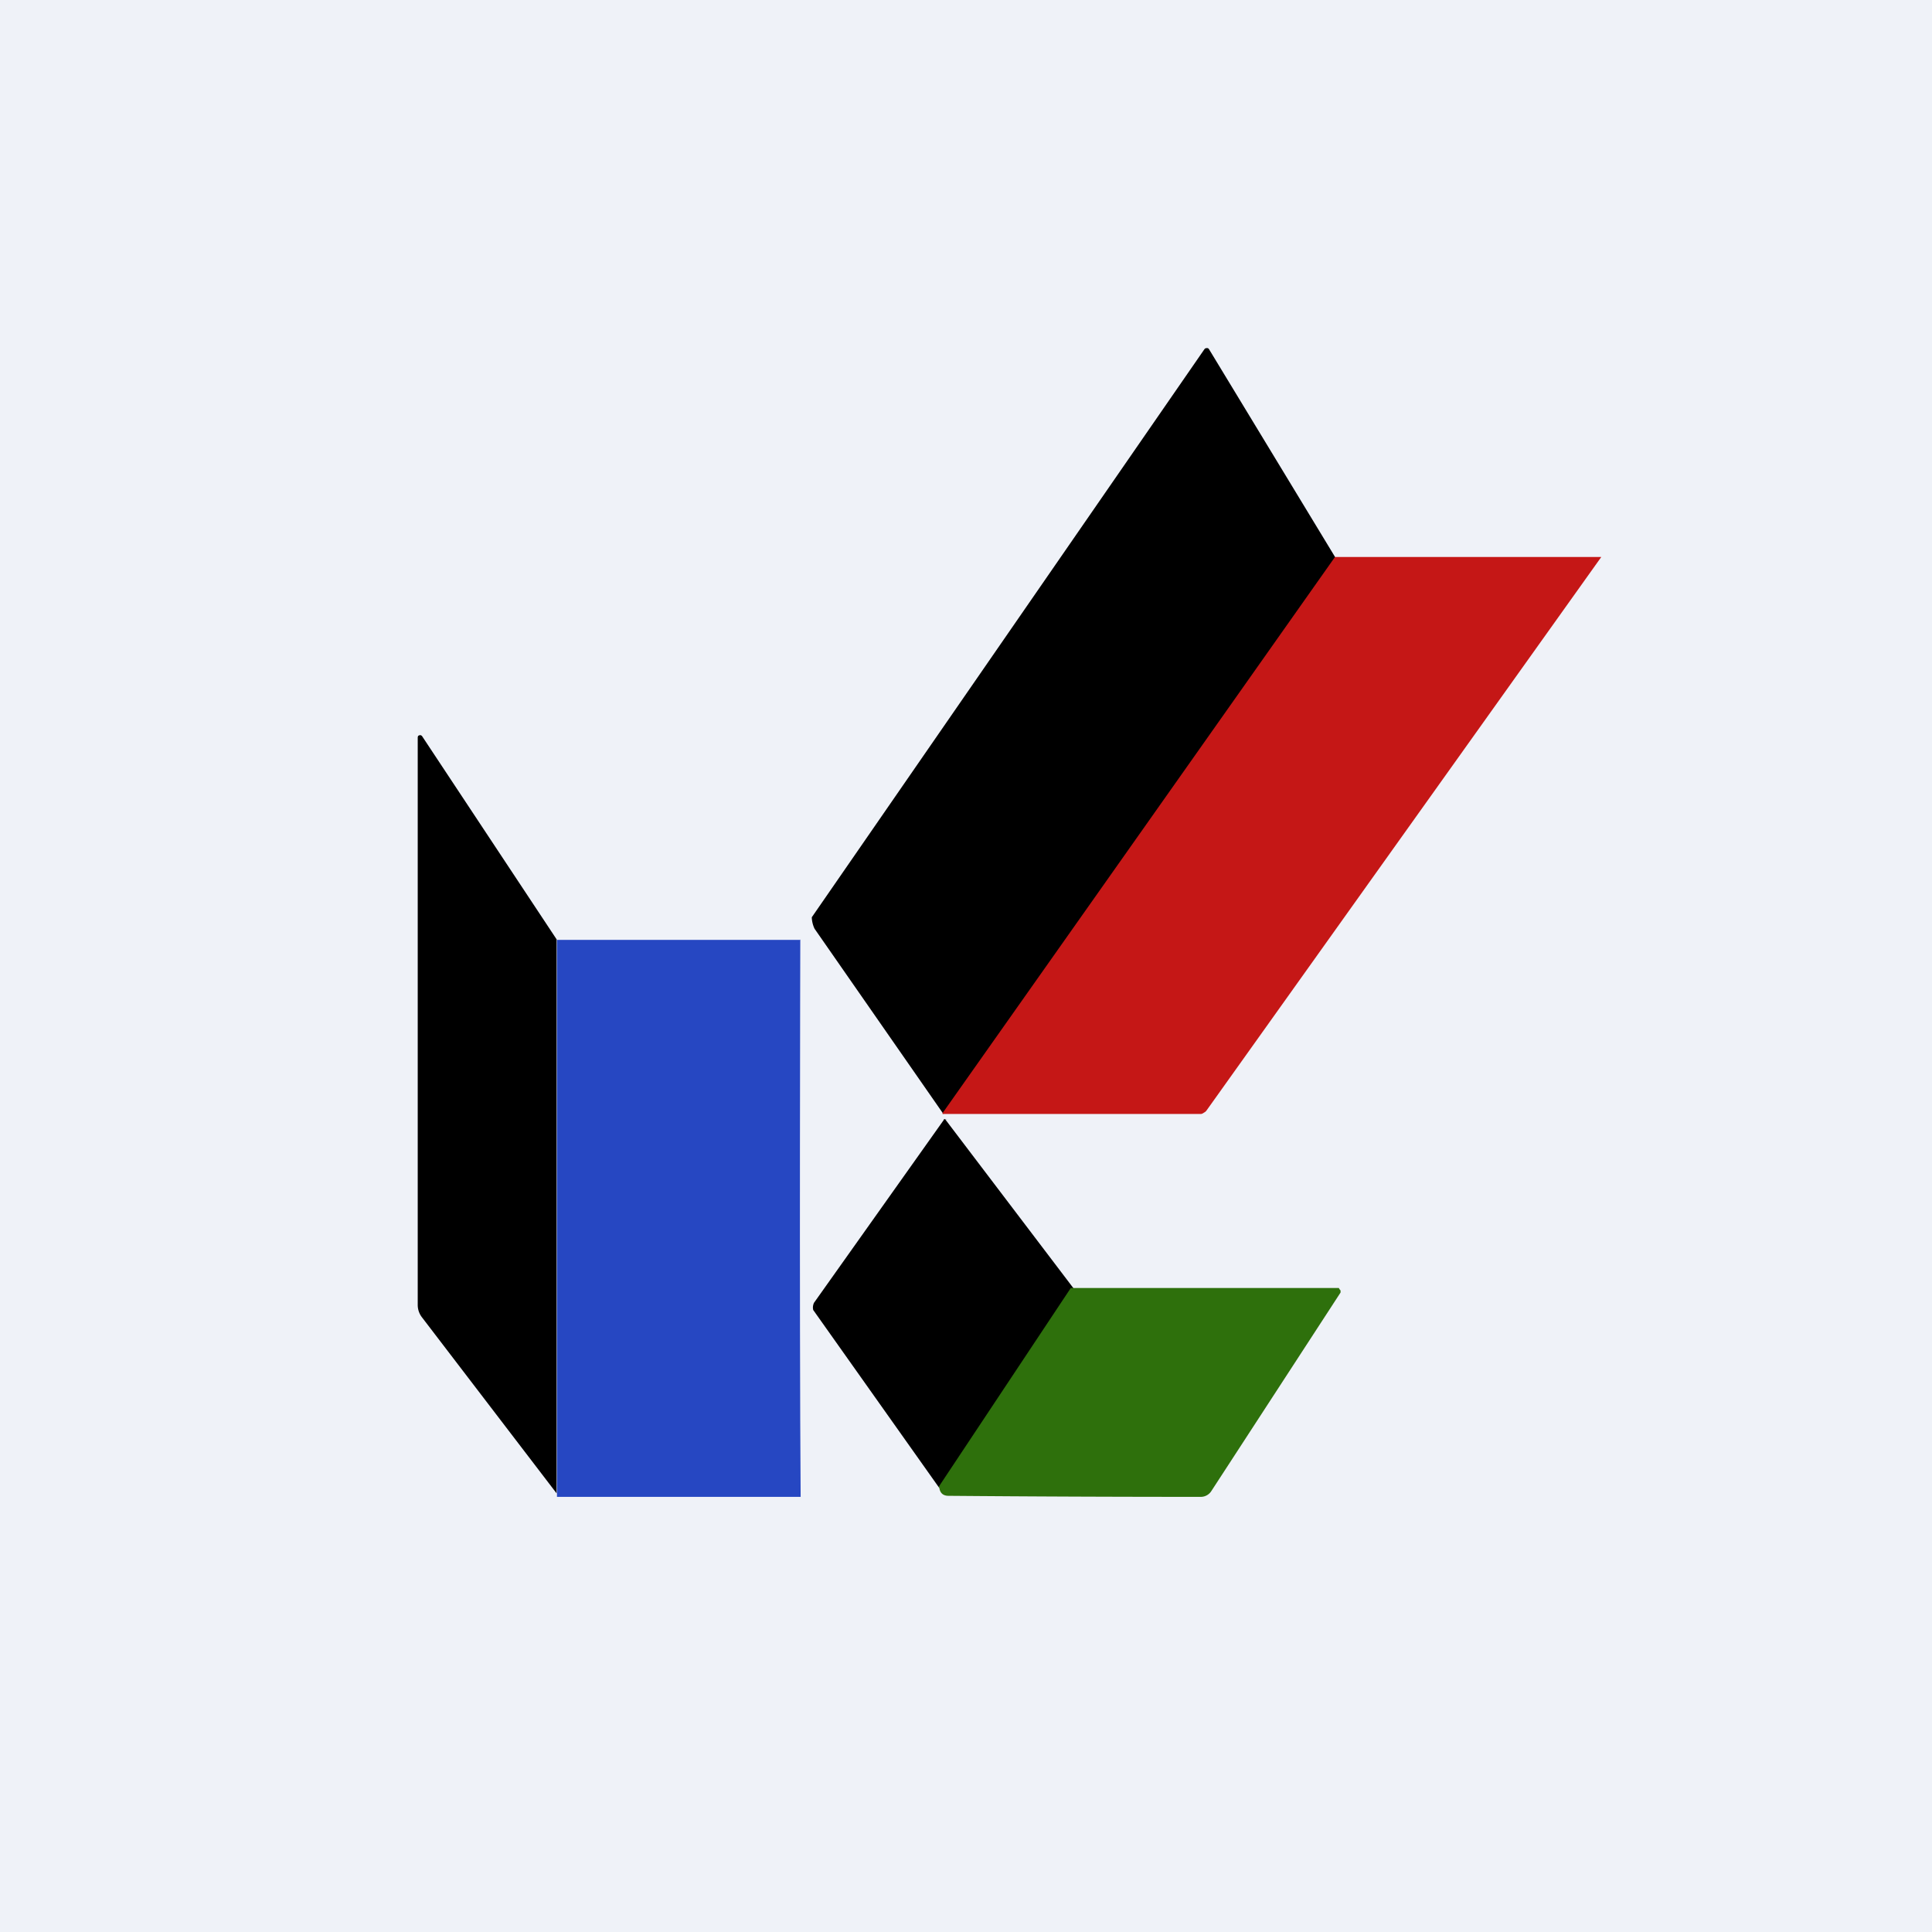 <?xml version="1.0" encoding="UTF-8"?>
<!-- generated by Finnhub -->
<svg viewBox="0 0 55.5 55.5" xmlns="http://www.w3.org/2000/svg">
<path d="M 0,0 H 55.5 V 55.5 H 0 Z" fill="rgb(239, 242, 248)"/>
<path d="M 38.36,16.025 L 27.1,32 L 23.4,26.68 A 0.82,0.82 0 0,1 23.32,26.35 L 34.6,10.03 A 0.08,0.08 0 0,1 34.67,10 H 34.7 L 34.73,10.03 L 38.37,16.03 Z"/>
<path d="M 27.07,31.985 L 38.35,16 H 46 L 34.66,31.9 A 0.19,0.19 0 0,1 34.59,31.96 C 34.56,31.98 34.53,32 34.5,32 H 27.08 Z" fill="rgb(197, 23, 22)"/>
<path d="M 15.99,26.985 V 42.9 L 12.12,37.84 A 0.58,0.58 0 0,1 12,37.49 V 21.18 L 12.01,21.14 L 12.05,21.12 H 12.09 L 12.12,21.14 L 16,27 Z"/>
<path d="M 22.99,26.985 S 22.96,37.6 23,43 H 16 V 27 H 23 Z" fill="rgb(38, 71, 194)"/>
<path d="M 27.11,32.145 C 27.22,32.17 27.23,32.16 27.15,32.15 L 30.87,37.05 L 26.98,42.74 L 23.36,37.63 C 23.34,37.55 23.36,37.48 23.38,37.43 L 27.12,32.16 Z"/>
<path d="M 26.97,42.705 L 30.76,37 H 38.46 L 38.49,37.05 L 38.51,37.07 V 37.13 L 34.8,42.83 A 0.36,0.36 0 0,1 34.5,43 C 32.04,43 29.62,42.99 27.25,42.97 C 27.09,42.97 27,42.89 26.98,42.72 Z" fill="rgb(46, 112, 12)"/>
</svg>
